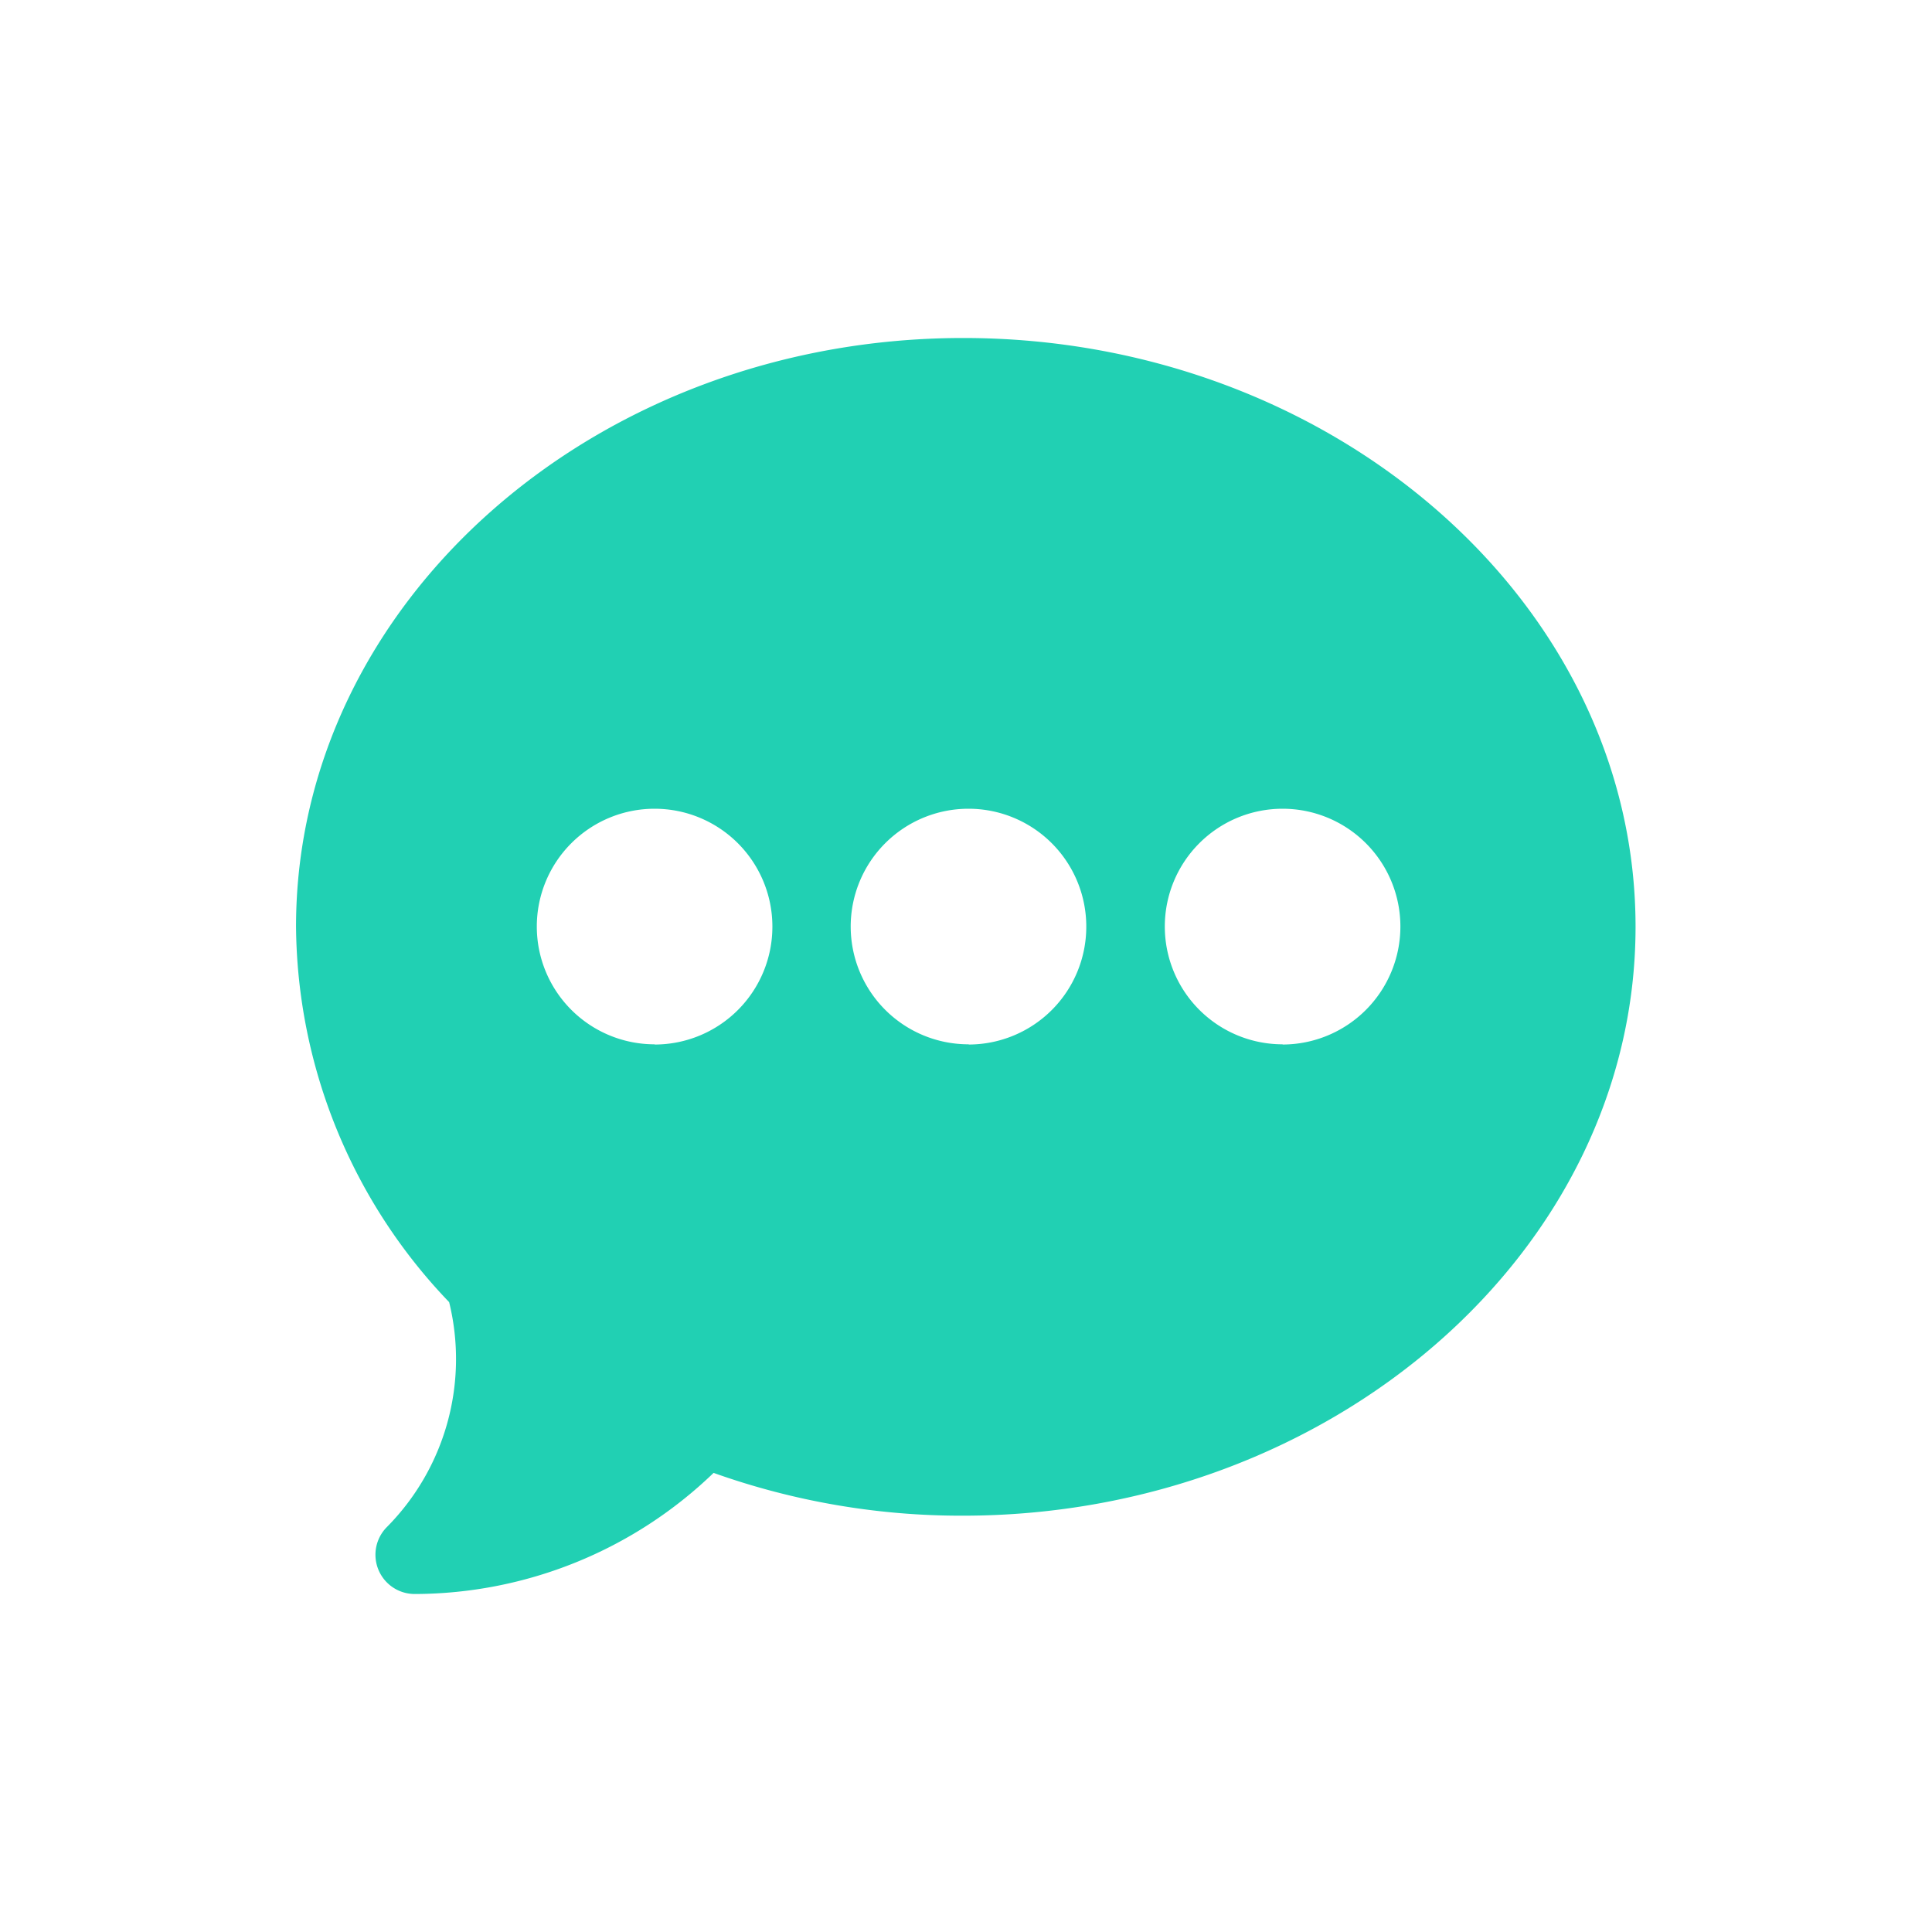 <svg id="Layer_1" data-name="Layer 1" xmlns="http://www.w3.org/2000/svg" width="93" height="93" viewBox="0 0 93 93"><defs><style>.cls-1{fill:#21D0B3;}</style></defs><path class="cls-1" d="M46.37,16.27C28.66,16.27,14.25,29,14.25,44.61a26.39,26.39,0,0,0,7.37,18.07,11.49,11.49,0,0,1-3,10.83,1.89,1.89,0,0,0,1.34,3.22A20.8,20.8,0,0,0,34.35,70.9a35.48,35.48,0,0,0,12,2.06c17.72,0,32.38-12.72,32.38-28.35S64.09,16.27,46.37,16.27Zm-14.86,34a5.67,5.67,0,1,1,5.67-5.67A5.67,5.67,0,0,1,31.51,50.28Zm15.12,0a5.67,5.67,0,1,1,5.66-5.67A5.67,5.67,0,0,1,46.63,50.28Zm15.11,0a5.67,5.67,0,1,1,5.67-5.67A5.68,5.68,0,0,1,61.74,50.28Z"/></svg>